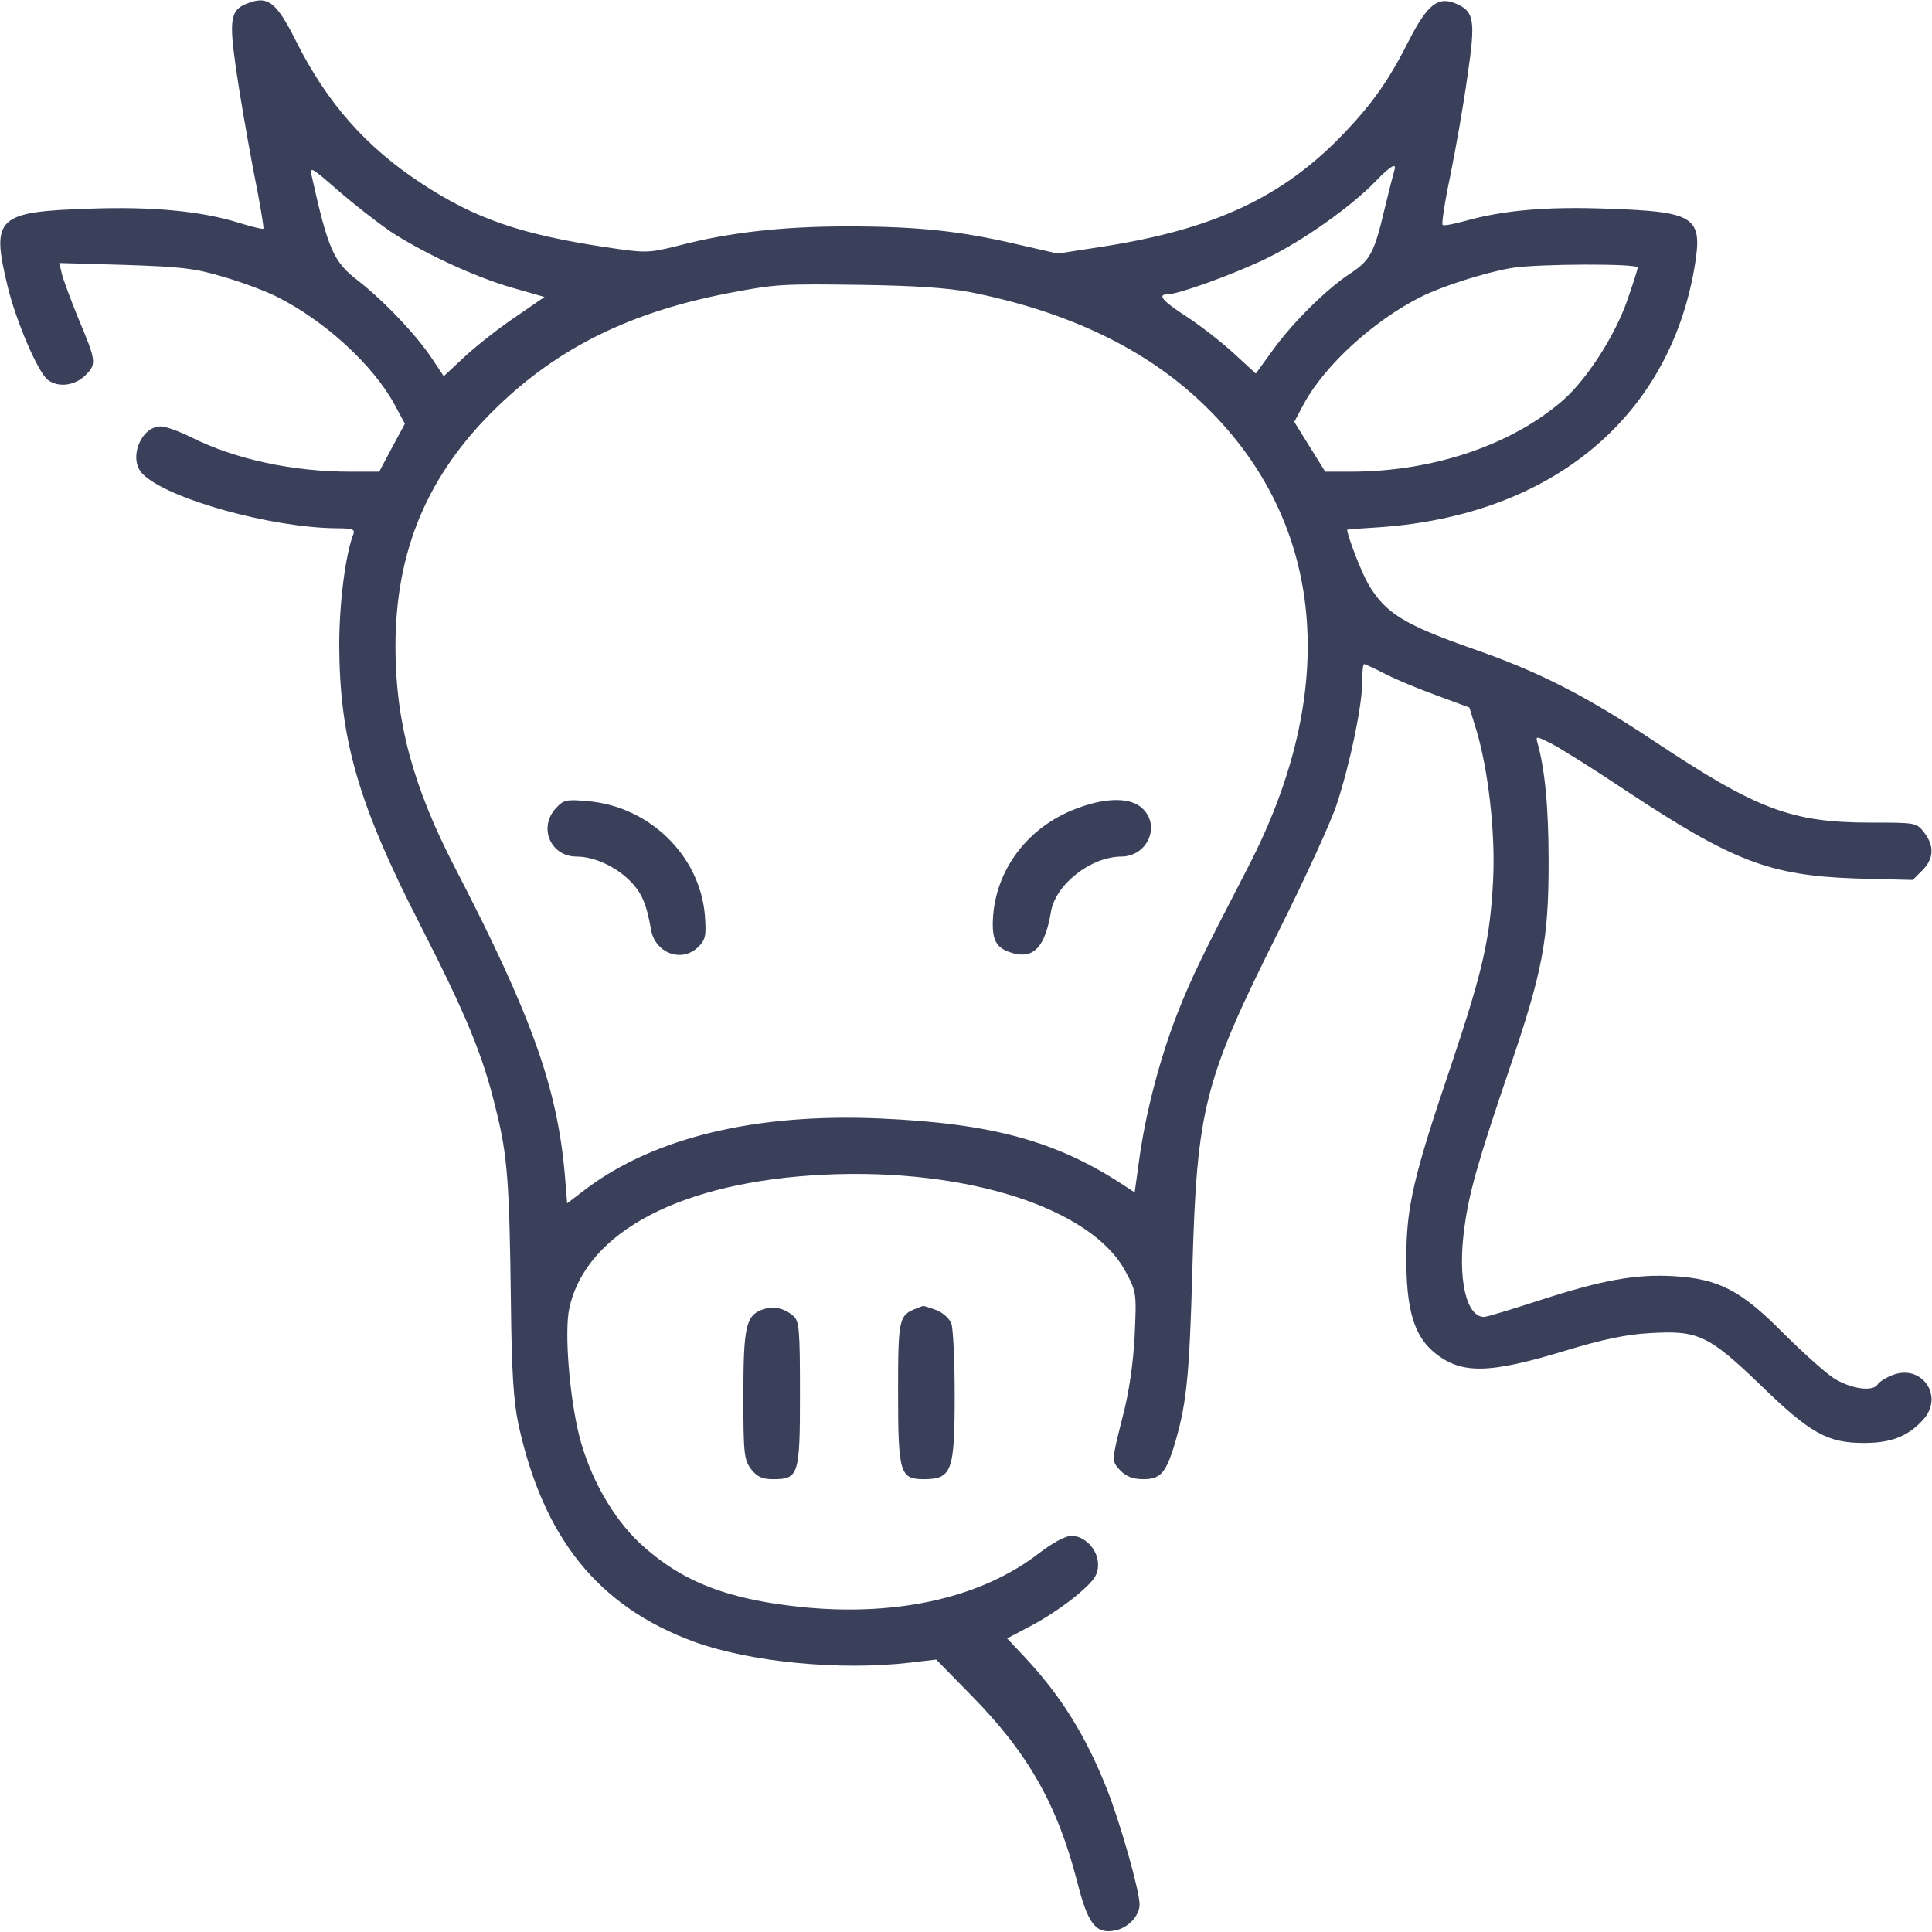 <svg width="135" height="135" viewBox="0 0 135 135" fill="none" xmlns="http://www.w3.org/2000/svg">
<g id="Frame" clip-path="url(#clip0_10_142)">
<g id="Group">
<path id="Vector" d="M17.218 0.264C16.11 0.712 16.005 1.371 16.48 4.72C16.717 6.407 17.27 9.598 17.692 11.839C18.141 14.054 18.457 15.926 18.404 15.979C18.352 16.031 17.587 15.847 16.743 15.583C14.054 14.739 10.6 14.423 6.249 14.581C-0.211 14.792 -0.633 15.188 0.527 19.986C1.107 22.412 2.663 26.051 3.349 26.552C4.087 27.105 5.247 26.947 5.985 26.209C6.75 25.418 6.75 25.286 5.432 22.148C4.931 20.909 4.43 19.564 4.324 19.143L4.14 18.378L8.728 18.51C12.683 18.642 13.632 18.747 15.636 19.354C16.928 19.723 18.589 20.355 19.327 20.725C22.702 22.412 26.051 25.497 27.554 28.239L28.292 29.61L27.395 31.271L26.499 32.959H24.469C20.435 32.959 16.427 32.089 13.368 30.56C12.524 30.138 11.575 29.795 11.232 29.795C9.835 29.795 8.938 32.089 9.967 33.117C11.681 34.858 18.984 36.888 23.572 36.914C24.574 36.914 24.811 36.993 24.706 37.283C24.126 38.76 23.704 42.188 23.704 45.088C23.73 51.627 25.023 56.162 29.32 64.547C32.59 70.954 33.75 73.723 34.673 77.599C35.464 80.763 35.596 82.609 35.701 91.099C35.754 95.897 35.886 97.928 36.228 99.536C37.969 107.499 41.818 112.272 48.516 114.724C52.444 116.148 58.746 116.754 63.624 116.174L65.417 115.963L67.843 118.441C71.824 122.476 73.881 126.088 75.278 131.52C76.017 134.446 76.57 135.158 77.915 134.895C78.838 134.71 79.629 133.866 79.629 133.075C79.629 132.126 78.258 127.301 77.335 124.981C75.832 121.21 74.118 118.494 71.64 115.831L70.374 114.486L72.167 113.537C73.169 113.01 74.593 112.034 75.357 111.375C76.491 110.399 76.728 110.03 76.728 109.318C76.728 108.29 75.806 107.315 74.856 107.315C74.461 107.315 73.538 107.815 72.642 108.501C68.686 111.586 62.886 112.931 56.32 112.324C50.862 111.797 47.619 110.531 44.692 107.815C42.794 106.023 41.212 103.228 40.474 100.327C39.788 97.585 39.419 92.997 39.788 91.389C40.975 86.036 47.672 82.556 57.612 82.081C67.579 81.606 76.307 84.428 78.653 88.858C79.418 90.281 79.418 90.36 79.286 93.34C79.181 95.291 78.891 97.321 78.442 99.009C77.651 102.173 77.651 102.067 78.311 102.779C78.706 103.175 79.181 103.359 79.893 103.359C81.026 103.359 81.422 102.964 81.976 101.25C82.898 98.271 83.109 96.425 83.32 88.594C83.637 77.388 84.138 75.463 89.385 64.995C91.204 61.356 93.023 57.401 93.419 56.162C94.342 53.341 95.186 49.307 95.186 47.646C95.186 46.96 95.238 46.406 95.317 46.406C95.397 46.406 96.082 46.723 96.847 47.118C97.611 47.514 99.22 48.173 100.459 48.621L102.674 49.438L103.148 50.968C103.992 53.763 104.493 58.14 104.335 61.436C104.124 65.628 103.623 67.79 101.382 74.487C98.798 82.108 98.27 84.322 98.27 87.803C98.244 91.336 98.772 93.208 100.063 94.368C101.988 96.056 103.913 96.056 109.503 94.342C111.955 93.604 113.669 93.234 115.277 93.155C118.652 92.944 119.391 93.287 123.056 96.82C126.51 100.169 127.696 100.828 130.254 100.828C132.126 100.828 133.313 100.38 134.367 99.22C135.897 97.559 134.262 95.238 132.179 96.109C131.73 96.293 131.282 96.583 131.203 96.741C130.86 97.269 129.331 97.058 128.118 96.293C127.485 95.871 125.903 94.447 124.585 93.129C121.658 90.176 120.103 89.359 116.965 89.174C114.302 89.016 111.981 89.438 107.578 90.861C105.627 91.494 103.887 92.022 103.702 92.022C102.437 92.022 101.83 89.306 102.331 85.746C102.647 83.373 103.254 81.211 105.442 74.777C107.789 67.896 108.211 65.707 108.211 60.249C108.211 56.373 107.947 53.71 107.42 51.864C107.288 51.416 107.367 51.442 108.422 51.97C109.028 52.286 111.401 53.763 113.643 55.266C121.105 60.196 123.662 61.172 129.647 61.383L133.655 61.488L134.314 60.829C135.132 60.012 135.185 59.115 134.446 58.166C133.919 57.48 133.84 57.48 130.702 57.48C125.165 57.48 122.766 56.558 115.62 51.812C110.821 48.621 107.525 46.934 102.964 45.352C98.086 43.638 96.794 42.847 95.581 40.764C95.106 39.92 94.21 37.6 94.131 37.02C94.131 36.993 95.186 36.914 96.504 36.835C108.448 35.965 116.648 29.162 118.415 18.615C118.995 15.135 118.468 14.792 112.298 14.581C108.079 14.423 105.047 14.687 102.331 15.451C101.566 15.662 100.881 15.794 100.802 15.715C100.723 15.636 100.96 14.054 101.355 12.208C101.725 10.362 102.278 7.251 102.542 5.3C103.122 1.371 103.017 0.791 101.698 0.237C100.485 -0.264 99.747 0.316 98.481 2.769C97.058 5.59 95.95 7.172 93.894 9.334C89.596 13.816 84.77 16.058 76.808 17.271L73.907 17.719L71.033 17.06C67.078 16.137 64.125 15.82 59.194 15.82C54.686 15.82 50.915 16.242 47.408 17.165C45.273 17.692 45.167 17.692 42.319 17.271C36.36 16.374 33.17 15.267 29.452 12.815C25.576 10.283 22.834 7.172 20.672 2.848C19.301 0.106 18.694 -0.343 17.218 0.264ZM27.185 16.11C29.399 17.587 33.144 19.354 35.833 20.118L38.048 20.751L36.097 22.096C35.016 22.808 33.434 24.047 32.563 24.838L31.008 26.288L30.217 25.102C29.109 23.414 26.789 20.988 25.023 19.617C23.309 18.299 22.939 17.482 21.779 12.287C21.621 11.602 21.753 11.681 23.572 13.263C24.653 14.212 26.288 15.478 27.185 16.11ZM97.427 11.918C97.374 12.103 97.058 13.316 96.741 14.634C96.029 17.666 95.739 18.193 94.342 19.116C92.654 20.224 90.281 22.597 88.936 24.469L87.75 26.104L86.142 24.627C85.245 23.81 83.769 22.676 82.872 22.096C81.237 21.041 80.842 20.567 81.58 20.567C82.345 20.567 86.194 19.169 88.488 18.062C91.046 16.822 94.395 14.449 96.108 12.683C97.137 11.602 97.638 11.312 97.427 11.918ZM114.434 18.694C114.434 18.826 114.091 19.881 113.695 21.015C112.825 23.493 110.9 26.473 109.239 27.949C105.653 31.087 100.143 32.959 94.395 32.959H92.602L91.52 31.219L90.439 29.479L91.125 28.187C92.602 25.497 95.977 22.412 99.272 20.751C100.802 19.986 103.781 19.037 105.653 18.721C107.446 18.431 114.434 18.404 114.434 18.694ZM67.764 20.408C74.698 21.779 80.209 24.442 84.243 28.398C92.602 36.545 93.656 48.173 87.196 60.618C84.032 66.735 83.294 68.212 82.266 70.822C81.053 73.934 80.051 77.757 79.603 81.026L79.286 83.32L78.601 82.872C73.855 79.734 69.346 78.495 61.436 78.152C52.813 77.783 45.773 79.471 40.975 83.057L39.63 84.085L39.472 82.134C38.944 75.99 37.151 70.981 31.799 60.645C28.872 55.002 27.633 50.441 27.633 45.193C27.633 38.443 29.9 33.117 34.726 28.45C39.05 24.258 44.112 21.779 51.02 20.461C54.237 19.855 54.58 19.828 60.249 19.907C63.861 19.96 66.234 20.118 67.764 20.408Z" fill="#3A405A"/>
<path id="Vector_2" d="M38.839 56.479C37.6 57.823 38.47 59.854 40.289 59.854C41.476 59.854 42.952 60.513 43.954 61.488C44.824 62.332 45.167 63.123 45.483 64.916C45.747 66.604 47.645 67.316 48.806 66.155C49.307 65.654 49.359 65.364 49.254 63.967C48.911 59.775 45.352 56.32 41.027 55.978C39.577 55.846 39.366 55.898 38.839 56.479Z" fill="#3A405A"/>
<path id="Vector_3" d="M75.489 56.4C72.035 57.586 69.689 60.513 69.398 63.941C69.267 65.733 69.583 66.287 70.875 66.63C72.272 66.973 73.037 66.103 73.433 63.73C73.749 61.805 76.201 59.88 78.337 59.854C80.183 59.854 81.132 57.691 79.814 56.479C79.049 55.74 77.414 55.714 75.489 56.4Z" fill="#3A405A"/>
<path id="Vector_4" d="M53.235 91.52C52.128 91.942 51.943 92.733 51.943 97.532C51.943 101.619 51.996 102.015 52.497 102.674C52.919 103.201 53.262 103.359 54.026 103.359C55.819 103.359 55.898 103.069 55.898 97.374C55.898 92.944 55.846 92.311 55.45 91.969C54.791 91.389 54.026 91.231 53.235 91.52Z" fill="#3A405A"/>
<path id="Vector_5" d="M64.072 91.415C62.807 91.89 62.754 92.101 62.754 97.269C62.754 102.938 62.886 103.359 64.547 103.359C66.524 103.359 66.709 102.806 66.709 97.453C66.709 95.08 66.603 92.812 66.472 92.47C66.314 92.101 65.865 91.705 65.364 91.52C64.916 91.362 64.52 91.231 64.494 91.257C64.468 91.257 64.283 91.336 64.072 91.415Z" fill="#3A405A"/>
</g>
</g>
<defs>
<clipPath id="clip0_10_142">
<rect width="135" height="135" fill="white"/>
</clipPath>
</defs>
</svg>
